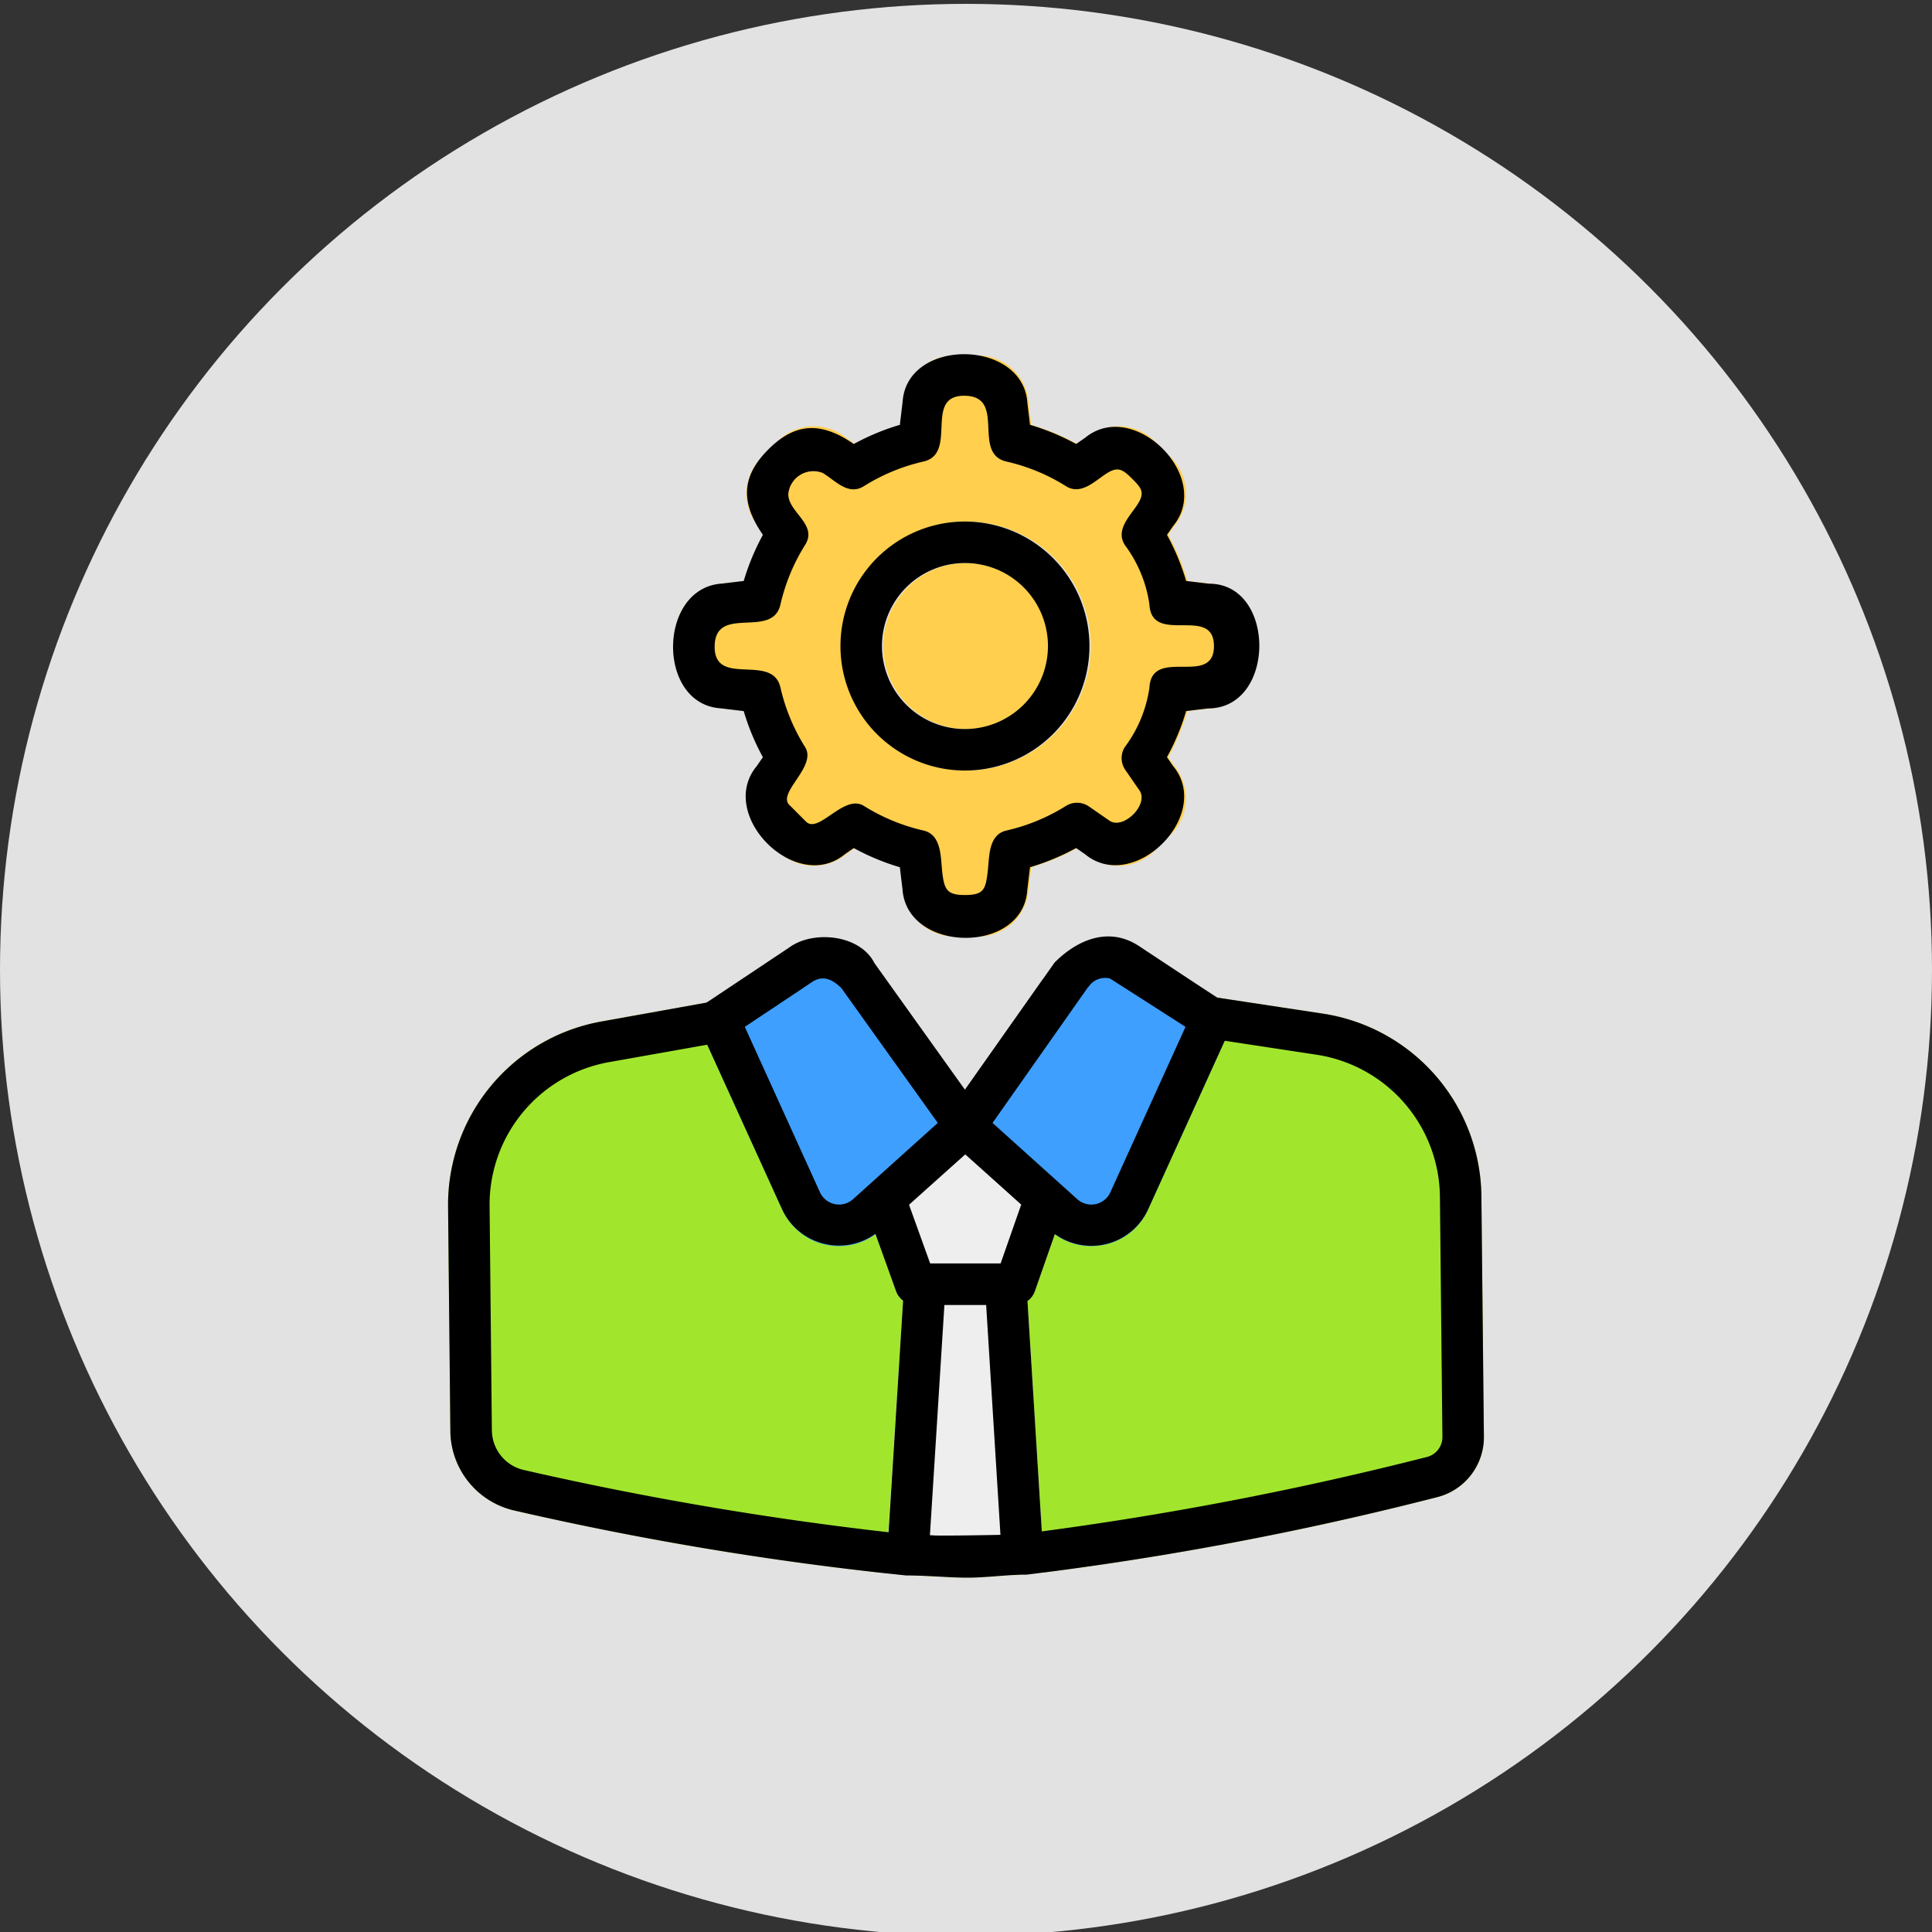 <?xml version="1.0" encoding="UTF-8"?> <svg xmlns="http://www.w3.org/2000/svg" viewBox="0 0 100 100" style="enable-background:new 0 0 100 100;"><rect x="0" y="0" width="100" height="100" fill="#333333" stroke="none"/> <defs> <style type="text/css"> .st0{fill:#E2E2E2;} .st1{display:none;} .st2{display:inline;fill:none;stroke:#231F20;stroke-width:2;stroke-miterlimit:10;} .st3{display:inline;} .st4{fill:none;stroke:#231F20;stroke-width:2;stroke-miterlimit:10;} .st5{fill:none;stroke:#000000;stroke-width:2;stroke-miterlimit:10;} .st6{display:inline;fill:none;stroke:#000000;stroke-width:2;stroke-miterlimit:10;} </style> </defs> <circle class="st0" cx="50" cy="50.2" r="50" style="pointer-events: none;"></circle> <g transform="matrix(0.135, 0, 0, 0.135, 18.435, 18.435)" style="visibility: hidden;"> <g> <g> <path style="" d="M299.069,467.003c0,0-5.08-0.24-13.96-1.76c-1.28-0.22-2.63-0.46-4.05-0.74 c-7-1.35-15.81-3.42-25.97-6.57c-13.74-4.26-29.95-10.51-47.53-19.65c-69.92-36.37-161.44-118.59-204.92-304.13 c-1.96-8.38,1.98-17.07,9.44-20.65c16.66-7.98,48.38-20.48,86.06-22.04c1.71-0.07,3.43-0.12,5.16-0.15 c11.56-0.17,23.64,0.73,35.96,3.13c57.45,11.18,121.22,226.2,147.48,324.39c1.06,3.95,2.06,7.72,2.99,11.27 C295.699,452.873,299.069,467.003,299.069,467.003z" fill="#79e9b3" data-original="#79e9b3"></path> <path style="" d="M218.699,407.003c-19.97-9.71-37.62-21.25-53.17-33.79c-68.48-55.17-96.47-129.76-104.06-153.77 c-1.3-4.1,0.51-8.6,4.23-10.41c27.99-13.61,23.61-45.77,20.04-60.06c-1.06-4.24,1.11-8.64,5.01-10.17 c4.5-1.77,8.73-3.05,12.58-3.96c8.22-1.94,14.76-2.23,18.75-2.14c2.64,0.06,5.07,1.46,6.55,3.76 C151.299,171.703,337.279,464.653,218.699,407.003z" fill="#b4ffc6" data-original="#b4ffc6"></path> <path style="" d="M299.069,467.003c0,0-5.08-0.24-13.96-1.76c-1.28-0.22-2.63-0.46-4.05-0.74 c-7-1.35-15.81-3.42-25.97-6.57c-5.31-2.75-11.14-6.1-17.33-10.15c-21.99-14.38-48.55-37.63-72.23-74.57 c15.55,12.54,33.2,24.08,53.17,33.79c118.58,57.65-67.4-235.3-90.07-270.54c-1.48-2.3-3.91-3.7-6.55-3.76 c-3.99-0.09-10.53,0.2-18.75,2.14c-0.39-13.93-0.41-28.43-0.03-43.53c11.56-0.17,23.64,0.73,35.96,3.13 c57.45,11.18,121.22,226.2,147.48,324.39c1.06,3.95,2.06,7.72,2.99,11.27C295.699,452.873,299.069,467.003,299.069,467.003z" fill="#14d2aa" data-original="#14d2aa"></path> <path style="" d="M218.699,407.003c-19.97-9.71-37.62-21.25-53.17-33.79c-32.19-50.16-59.11-125.58-62.2-238.37 c8.22-1.94,14.76-2.23,18.75-2.14c2.64,0.06,5.07,1.46,6.55,3.76C151.299,171.703,337.279,464.653,218.699,407.003z" fill="#79e9b3" data-original="#79e9b3"></path> <path style="" d="M299.449,464.393c-0.25,1.71-0.38,2.61-0.38,2.61s-1.8-0.4-5.05-1.43 c-3.02-0.96-7.3-2.46-12.54-4.71c-7.87-3.37-17.91-8.4-29.13-15.74c-57.97-37.92-147.57-137.37-133.2-386.84 c0.47-8.14,6.08-14.94,13.69-16.53c21.29-4.47,66.2-11.19,112.26-1.42c2.49,0.53,4.98,1.1,7.47,1.73 c9.72,2.45,19.44,5.67,28.95,9.85c2.085,0.963,3.671,1.823,5.9,3.52C349.419,103.043,304.119,431.773,299.449,464.393z" fill="#79e9b3" data-original="#79e9b3"></path> <path style="" d="M271.299,336.893c0,0-21.12,34.37-33.55,42.16c-2.85,1.79-5.25,2.17-6.83,0.43 c-5.28-5.83-10.22-11.75-14.84-17.74c-68.88-89.32-66.41-193.31-64.43-220.16c0.27-3.79,2.93-6.88,6.46-7.7 c34.91-8.02,36.32-35.23,34.5-49.43c-0.64-5.04,2.76-9.36,7.58-9.69c10.92-0.74,21.32-0.45,30.51,0.32 c3.01,0.25,5.89,0.55,8.62,0.88c9.15,1.12,16.6,2.6,21.47,3.71c3.7,0.84,6.36,4.23,6.43,8.21L271.299,336.893z" fill="#b4ffc6" data-original="#b4ffc6"></path> <path style="" d="M299.449,464.393c-0.25,1.71-0.38,2.61-0.38,2.61s-1.8-0.4-5.05-1.43 c-3.02-0.96-7.3-2.46-12.54-4.71c-8.7-11.7-27.69-39.84-43.73-81.81c12.43-7.79,33.55-42.16,33.55-42.16l-4.08-249.01 c-0.07-3.98-2.73-7.37-6.43-8.21c-4.87-1.11-12.32-2.59-21.47-3.71c3.94-11.12,8.34-22.42,13.25-33.9 c9.72,2.45,19.44,5.67,28.95,9.85c2.085,0.963,3.671,1.823,5.9,3.52C349.419,103.043,304.119,431.773,299.449,464.393z" fill="#14d2aa" data-original="#14d2aa"></path> <path style="" d="M271.299,336.893c0,0-21.12,34.37-33.55,42.16c-26.1-68.22-44.46-172.97,1.57-303.09 c9.15,1.12,16.6,2.6,21.47,3.71c3.7,0.84,6.36,4.23,6.43,8.21L271.299,336.893z" fill="#79e9b3" data-original="#79e9b3"></path> <path style="" d="M463.655,116.203c-20.34,35.239-73.358,145.04-44.756,291.821 c1.587,8.147-2.295,16.385-9.456,19.905c-21.901,10.768-69.175,32.256-110.372,39.074c0,0-154.689-180.563-20.257-454.272 c3.639-7.41,11.638-11.208,19.33-9.192c29.092,7.627,101.176,31.278,162.378,89.983 C466.585,99.339,467.914,108.824,463.655,116.203z" fill="#79e9b3" data-original="#79e9b3"></path> <path style="" d="M354.19,64.701c8.599,3.45,23.88,10.091,36.049,18.128c3.191,2.108,4.598,6.208,3.43,9.978 c-3.508,11.325-7.559,36.213,17.5,51.369c3.76,2.274,5.153,7.266,3.16,11.319c-12.065,24.521-46.615,105.466-32.87,204.487 c0.668,4.809-1.903,9.469-6.182,11.3c-7.847,3.358-18.576,12.747-15.92,38.983c0.349,3.446-1.268,6.769-4.145,8.458 c-3.911,2.296-10.077,5.14-18.005,6.296c-3.834,0.559-7.534-1.776-8.805-5.622c-2.925-8.853-11.063-24.875-32.616-31.669 c-2.697-0.85-4.778-3.114-5.504-5.976c-6.99-27.566-38.95-168.371,5.464-282.559c1.279-3.289,4.36-5.423,7.736-5.311 c9.003,0.297,27.502-2.289,40.846-25.569C346.366,64.761,350.506,63.223,354.19,64.701z" fill="#b4ffc6" data-original="#b4ffc6"></path> <path style="" d="M161.215,467.003c58.633,0,106.164-58.263,106.164-130.134s-47.531-130.134-106.164-130.134 h-41.912v260.268H161.215z" fill="#edd15a" data-original="#edd15a"></path> <ellipse style="" cx="119.303" cy="336.87" rx="106.164" ry="130.134" fill="#fae26b" data-original="#fae26b"></ellipse> <ellipse style="" cx="119.303" cy="336.87" rx="83.806" ry="102.728" fill="#edd15a" data-original="#edd15a"></ellipse> </g> <path style="" d="M144.614,271.869c-5.138-0.646-12.262-0.158-21.163,1.4l-27.414,4.797 c-9.085,1.59-12.18,6.618-12.18,15.915v37.033l-11.523,0.38c-12.297,9.79,0,16.418,0,16.418l11.523,0.166v13.981l-14.368-0.768 c-3.429-0.183-6.158,3.143-6.158,7.426s2.73,8.027,6.158,8.367l14.368,1.429v13.486c0,4.443,0.857,7.95,2.588,10.538 c1.745,2.613,4.07,4.183,6.998,4.695c2.839,0.497,5.226-0.296,7.138-2.397c1.932-2.123,2.905-5.564,2.905-10.304v-14.066 l44.597,4.434c5.295,0.526,9.685-3.481,9.685-8.963c0-5.482-4.391-10.161-9.685-10.444l-44.597-2.384v-14.747l19.965,0.287 c28.609,0.412,47.498-13.09,47.498-42.159C170.948,285.529,159.769,273.65,144.614,271.869z M117.963,329.887l-14.478,0.478 v-35.789l14.478-1.85c10.231-1.308,17.291-0.333,20.818,3.018c3.192,3.216,4.807,7.7,4.807,13.414 C143.588,324.269,133.05,329.389,117.963,329.887z" fill="#52528c" data-original="#52528c"></path> </g> <g> <path d="M461.904,91.08C400.134,31.834,327.156,8.075,298.647,0.609c-8.651-2.267-17.553,1.938-21.633,10.243 c-5.078,10.34-9.796,20.681-14.177,31.019c-53.045-16.309-108.755-7.619-130.406-3.075c-17.903,3.741-15.898,22.045-16.555,49.78 c-45.567-2.48-85.031,12.728-104.661,22.125c-8.273,3.97-12.698,13.604-10.522,22.909c9.717,41.475,22.418,80.024,37.747,114.609 c-61.591,84.7-12.26,219.785,80.86,219.785c43.371,0,69.247,4.265,101.612-22.001c20.945,9.528,65.047,24.095,78.54,21.964 c31.945-6.725,61.681-15.068,110.87-39.238c7.979-3.922,12.313-13.005,10.541-22.088c-28.042-143.919,21.799-251.055,44.53-290.438 C470.074,108.072,468.607,97.506,461.904,91.08z M121.146,57.399c0.419-7.247,5.396-13.287,12.104-14.688 c21.294-4.468,75.983-13.008,128.018,2.865c-4.016,9.657-7.719,19.31-11.125,28.954c-12.18-2.073-30.263-4.105-50.092-2.762 c-5.91,0.404-10.221,5.689-9.427,11.939c1.844,14.386,0.014,39.651-32.97,47.228c-4.454,1.035-7.67,4.855-8.001,9.501 c-0.826,11.166-1.641,34.021,1.94,63.298h-25.894C119.638,159.518,118.1,110.302,121.146,57.399z M194.593,83.202 c-0.506-3.979,2.138-7.196,5.73-7.443c19.076-1.291,36.54,0.605,48.486,2.6c-16.611,48.181-26.175,97.878-26.853,148.234 c-21.946-18.263-42.524-22.858-66.332-22.858c-3.606-29.169-2.8-51.923-1.981-63.008c0.206-2.89,2.183-5.259,4.913-5.894 C195.954,126.242,196.217,95.862,194.593,83.202z M121.666,203.734c-20.57,0-38.863,5.127-56.974,18.122 c-1.124-3.339-3.743-9.288,1.882-12.023c29.521-14.355,24.594-48.381,21.105-62.345c-0.822-3.287,0.813-6.65,3.804-7.824 c10.003-3.94,18.582-5.342,24.525-5.781C116.765,158.294,118.656,181.628,121.666,203.734z M4.587,132.699 c-1.752-7.492,1.764-15.228,8.356-18.392c19.302-9.238,58.128-24.208,102.853-21.729c-0.243,12.683-0.207,25.123,0.107,37.302 c-6.252,0.446-15.326,1.902-25.884,6.061c-4.854,1.905-7.528,7.286-6.221,12.517c3.252,13.017,7.913,44.703-18.975,57.777 c-8.496,4.134-5.378,12.653-3.501,18.135c-7.358,5.73-14.113,12.515-20.122,20.181C26.374,210.72,14.056,173.116,4.587,132.699z M161.219,464.003h-41.916c-57.437,0-104.164-57.48-104.164-128.134c0-66.049,43.094-128.136,104.183-128.136h41.897 c57.435,0,104.16,57.483,104.16,128.14C265.38,406.525,218.654,464.003,161.219,464.003z M224.299,443.14 c14.888-13.102,3.062-12.351,30.062,4.643c0.931,0.588,2.169,0.308,2.758-0.627c1.871-2.97-2.263-2.379-20.347-16.831 c7.887-9.417,14.603-20.289,19.854-32.26c15.306,34.391,31.458,57.052,37.958,65.514 C284.309,462.391,257.666,458.056,224.299,443.14z M461.926,114.204c-44.34,76.827-66.264,184.026-44.99,293.202 c1.427,7.314-2.019,14.606-8.379,17.732c-23.519,11.557-68.722,31.846-108.682,38.701c-3.92-4.83-23.303-29.744-41.121-70.882 c22.234-56.463,8.852-124.778-32.836-162.914c0.385-71.167,18.779-144.314,54.686-217.428c3.23-6.577,10.232-9.926,17.028-8.138 c28.207,7.387,100.41,30.893,161.503,89.488C464.528,99.137,465.702,107.649,461.926,114.204z" fill="#000000" data-original="#000000"></path> <path d="M412.205,141.465c-23.32-14.104-20.426-36.796-16.625-49.066c1.429-4.614-0.314-9.646-4.238-12.238 c-14.158-9.351-35.972-18.316-36.407-18.316c-4.604-1.847-9.795,0.035-12.341,4.474c-20.929,36.513-42.813,15.989-48.711,31.15 c-44.65,114.798-12.447,256.528-5.538,283.774c0.903,3.563,3.46,6.327,6.841,7.393c35.139,11.076,25.963,39.746,42.312,37.362 c10.702-1.561,24.941-6.15,23.851-16.935c-4.571-45.158,24.971-29.59,22.094-50.357c-13.754-99.078,21.539-180.679,32.684-203.328 C418.579,150.388,416.857,144.277,412.205,141.465z M412.535,153.612c-11.271,22.907-46.966,105.438-33.057,205.644 c2.09,15.059-26.656,5.302-22.111,50.21c0.271,2.68-0.972,5.243-3.167,6.532c-7.492,4.4-21.157,10.063-23.897,1.772 c-3.065-9.279-11.548-25.899-33.914-32.949c-2.019-0.637-3.615-2.384-4.167-4.561c-36.064-142.221-6.976-285.382,11.012-285.382 c38.659,0,38.682-33.953,50.212-29.321c8.114,3.256,23.542,9.916,35.691,17.941c2.45,1.618,3.528,4.791,2.623,7.717 c-3.339,10.777-8.231,37.582,18.375,53.673C413.027,146.636,414.082,150.468,412.535,153.612z" fill="#000000" data-original="#000000"></path> <path d="M197.426,244.466c-1.633-2.08-4.783,0.385-3.148,2.469c38.403,48.97,38.951,126.176,1.463,175.967 c-0.998,1.327-0.033,3.203,1.596,3.203C207.353,426.105,259.642,323.806,197.426,244.466z" fill="#000000" data-original="#000000"></path> <path d="M119.303,231.141c-47.313,0-85.807,46.981-85.807,104.729s38.493,104.729,85.807,104.729s85.807-46.981,85.807-104.729 S166.617,231.141,119.303,231.141z M119.303,436.598c-45.108,0-81.807-45.187-81.807-100.729s36.698-100.729,81.807-100.729 s81.807,45.187,81.807,100.729S164.412,436.598,119.303,436.598z" fill="#000000" data-original="#000000"></path> <path d="M93.098,409.101c-3.462-0.605-6.26-2.475-8.317-5.554c-1.94-2.903-2.924-6.822-2.924-11.649v-11.676l-12.566-1.249 c-4.463-0.443-7.96-4.993-7.96-10.357c0-5.952,4.119-9.679,8.265-9.424l12.262,0.656v-9.899l-9.553-0.138 c-0.321-0.005-0.637-0.087-0.92-0.239c-0.244-0.132-5.989-3.289-6.482-8.818c-0.332-3.717,1.749-7.393,6.186-10.925 c0.337-0.268,0.75-0.42,1.181-0.435l9.589-0.316V293.98c0-10.694,4.267-16.211,13.835-17.885 c20.855-3.267,37.25-7.705,49.163-6.212c17.329,2.04,28.093,16.027,28.093,36.505c0,29.789-19.269,44.537-49.526,44.158 l-17.937-0.258v10.822l42.704,2.283c6.385,0.34,11.579,5.921,11.579,12.44c0,6.675-5.416,11.603-11.884,10.953l-42.399-4.216 v11.857C105.485,405.991,99.408,410.206,93.098,409.101z M65.331,368.616c0,3.222,1.995,6.143,4.356,6.377l14.368,1.429 c1.022,0.102,1.802,0.962,1.802,1.99v13.486c0,6.087,1.98,12.222,7.93,13.264c5.716,1.001,7.698-4.683,7.698-10.732v-14.066 c0-1.184,1.027-2.111,2.198-1.99l44.598,4.435c4.07,0.414,7.487-2.631,7.487-6.973c0-4.429-3.495-8.217-7.792-8.446l-44.598-2.385 c-1.062-0.057-1.894-0.934-1.894-1.997v-14.747c0-1.126,0.921-2.01,2.028-2l19.966,0.287c27.497,0.391,45.469-12.217,45.469-40.158 c0-18.563-9.185-30.726-24.567-32.533c-0.005-0.001-0.011-0.001-0.016-0.002c-11.043-1.39-26.988,2.87-47.983,6.182 c-7.672,1.343-10.524,5.122-10.524,13.945v37.033c0,1.079-0.855,1.963-1.935,1.999l-10.848,0.357 c-2.967,2.485-4.376,4.843-4.19,7.014c0.237,2.756,2.989,4.773,4.019,5.436l10.982,0.158c1.094,0.016,1.972,0.906,1.972,2v13.98 c0,1.161-0.981,2.061-2.106,1.997l-14.368-0.769C66.881,363.052,65.331,365.91,65.331,368.616z M103.485,332.365 c-1.104,0-2-0.895-2-2v-35.788c0-1.007,0.748-1.856,1.746-1.983l14.479-1.851c11.103-1.417,18.441-0.257,22.449,3.551 c3.616,3.643,5.429,8.63,5.429,14.865c0,14.681-9.015,22.115-27.558,22.728l0,0C118.03,331.886,104.792,332.365,103.485,332.365z M105.485,296.337v31.96l12.412-0.409c16.163-0.533,23.69-6.485,23.69-18.729c0-5.142-1.422-9.182-4.226-12.006 c-2.953-2.805-9.588-3.661-19.145-2.443L105.485,296.337z" fill="#000000" data-original="#000000"></path> </g> </g> <g transform="matrix(0.125, 0, 0, 0.125, 17.798, 21.425)" style="visibility: hidden;"> <g clip-rule="evenodd" fill-rule="evenodd"> <g> <path d="m239.232 377.985-107.832-52.144-59.57 103.18c-1.005 1.741-.903 3.785.27 5.418s3.078 2.381 5.049 1.983l62.886-12.693c2.484-.501 4.92.905 5.728 3.307l20.451 60.808c.641 1.905 2.241 3.181 4.242 3.381 2 .2 3.822-.734 4.827-2.475zm35.65 3.663 107.832-52.144 59.571 103.179c1.005 1.741.903 3.785-.27 5.418-1.173 1.632-3.078 2.381-5.049 1.983l-62.886-12.693c-2.484-.501-4.92.905-5.728 3.307l-20.452 60.807c-.641 1.905-2.241 3.181-4.242 3.381-2 .2-3.822-.734-4.827-2.475z" fill="#656565" data-original="#656565"></path> <circle cx="256" cy="202.647" fill="#ffd54f" r="192.643" data-original="#ffd54f" class=""></circle> <circle cx="256" cy="202.647" fill="#f2f2f2" r="154.671" data-original="#f2f2f2" class=""></circle> <path d="m357.066 220.569c-21.302 0-31.99 25.807-16.929 40.869 2.775 2.774 2.775 7.275 0 10.049l-15.297 15.298c-2.775 2.774-7.275 2.774-10.049 0-15.062-15.062-40.868-4.374-40.868 16.928 0 3.925-3.182 7.105-7.106 7.105h-21.633c-3.924 0-7.105-3.18-7.105-7.105 0-21.328-25.788-32.009-40.869-16.928-2.774 2.774-7.275 2.774-10.049 0l-15.297-15.298c-2.775-2.774-2.775-7.275 0-10.049 15.062-15.062 4.373-40.869-16.928-40.869-3.925 0-7.105-3.182-7.105-7.106v-21.633c0-3.924 3.18-7.106 7.105-7.106 21.301 0 31.99-25.806 16.928-40.868-2.775-2.774-2.775-7.275 0-10.049l15.297-15.298c2.774-2.775 7.275-2.775 10.049 0 15.062 15.062 40.869 4.374 40.869-16.928 0-3.926 3.182-7.105 7.105-7.105h21.633c3.924 0 7.106 3.18 7.106 7.105 0 21.302 25.807 31.99 40.868 16.928 2.774-2.775 7.274-2.775 10.049 0l15.297 15.298c2.775 2.774 2.775 7.275 0 10.049-15.062 15.062-4.374 40.868 16.929 40.868 3.925 0 7.105 3.182 7.105 7.106v21.633c0 3.924-3.18 7.106-7.105 7.106zm-101.066-63.235c-25.026 0-45.313 20.287-45.313 45.313 0 25.025 20.287 45.313 45.313 45.313 25.025 0 45.313-20.288 45.313-45.313s-20.288-45.313-45.313-45.313z" fill="#ffd54f" data-original="#ffd54f" class=""></path> </g> <path d="m256.005 347.321c-79.776 0-144.674-64.903-144.674-144.674 0-79.766 64.898-144.669 144.674-144.669 79.766 0 144.669 64.903 144.669 144.669 0 79.771-64.903 144.674-144.669 144.674zm0-309.339c-90.804 0-164.674 73.87-164.674 164.665 0 90.804 73.87 164.674 164.674 164.674 90.795 0 164.67-73.87 164.67-164.674-.001-90.795-73.875-164.665-164.67-164.665zm0 199.978c19.468 0 35.308-15.84 35.308-35.312 0-19.467-15.84-35.317-35.308-35.317-19.472 0-35.312 15.85-35.312 35.317-.001 19.471 15.839 35.312 35.312 35.312zm0-90.63c-30.501 0-55.313 24.821-55.313 55.317 0 30.505 24.812 55.313 55.313 55.313 30.496 0 55.308-24.807 55.308-55.313 0-30.496-24.812-55.317-55.308-55.317zm98.168 63.36v-16.08c-12.722-1.028-23.463-8.821-28.44-20.84-4.981-12.029-2.901-25.128 5.368-34.859l-11.368-11.359c-9.722 8.269-22.821 10.349-34.85 5.368-12.029-4.977-19.817-15.717-20.845-28.439h-16.076c-1.028 12.722-8.816 23.463-20.84 28.439-12.029 4.981-25.128 2.901-34.855-5.368l-11.368 11.359c8.274 9.731 10.359 22.831 5.378 34.859-4.981 12.019-15.722 19.812-28.444 20.84v16.08c12.722 1.019 23.463 8.812 28.444 20.84 4.981 12.019 2.896 25.128-5.378 34.85l11.368 11.373c9.736-8.283 22.84-10.373 34.859-5.392 12.024 4.977 19.812 15.717 20.835 28.458h16.076c1.028-12.731 8.821-23.472 20.845-28.449 12.029-4.981 25.128-2.892 34.85 5.382l11.368-11.373c-8.269-9.722-10.359-22.831-5.368-34.85 4.978-12.028 15.719-19.82 28.441-20.839zm2.9-35.959c-8.632 0-12.033-6.599-12.873-8.623-.83-2.019-3.09-9.081 3.01-15.18 3.231-3.227 5.014-7.528 5.014-12.099s-1.783-8.859-5.014-12.09l-15.297-15.298c-3.231-3.231-7.529-5.014-12.099-5.014-4.562 0-8.864 1.783-12.09 5.014-6.099 6.099-13.161 3.84-15.189 2.995-2.024-.826-8.609-4.227-8.609-12.859 0-9.429-7.675-17.099-17.104-17.099h-21.633c-9.434 0-17.109 7.67-17.109 17.099 0 8.632-6.59 12.033-8.614 12.859-2.019.844-9.085 3.104-15.184-2.995-3.231-3.231-7.524-5.014-12.095-5.014s-8.868 1.783-12.095 5.014l-15.298 15.298c-3.231 3.231-5.009 7.519-5.009 12.09s1.778 8.873 5.009 12.099c6.099 6.099 3.84 13.161 3.005 15.18-.84 2.024-4.241 8.623-12.863 8.623-9.43 0-17.104 7.67-17.104 17.099v21.628c0 9.439 7.675 17.114 17.104 17.114 8.623 0 12.024 6.59 12.863 8.609.835 2.019 3.095 9.09-3.005 15.189-3.231 3.231-5.009 7.519-5.009 12.09s1.778 8.868 5.009 12.099l15.298 15.302c3.231 3.226 7.524 5.01 12.095 5.01s8.863-1.783 12.095-5.01c6.113-6.109 13.175-3.863 15.194-3.019 2.019.825 8.604 4.226 8.604 12.868 0 9.43 7.675 17.109 17.109 17.109h21.633c9.429 0 17.104-7.68 17.104-17.109 0-8.623 6.585-12.019 8.609-12.859 2.019-.844 9.09-3.094 15.189 3.01 6.67 6.665 17.519 6.665 24.189 0l15.297-15.302c3.231-3.231 5.014-7.529 5.014-12.099 0-4.571-1.783-8.859-5.014-12.09-6.099-6.099-3.84-13.17-3.01-15.189.84-2.019 4.241-8.609 12.873-8.609 9.43 0 17.1-7.675 17.1-17.114v-21.628c0-9.429-7.67-17.099-17.1-17.099zm14.661 241.988c-4.943-1-9.854 1.83-11.453 6.613l-18.331 54.487-44.35-76.827c33.623-7.043 64.2-22.453 89.469-43.93l41.01 71.03zm-298.376-214.072c0 100.71 81.936 182.642 182.646 182.642 100.706 0 182.637-81.931 182.637-182.642.001-100.706-81.931-182.647-182.636-182.647-100.711 0-182.647 81.941-182.647 182.647zm98.805 271.512-18.326-54.487c-1.604-4.783-6.519-7.614-11.458-6.623l-56.351 11.382 38.897-67.37c25.27 21.477 55.855 36.888 89.479 43.93zm229.879-131.178c35.029-36.44 56.6-85.913 56.6-140.334 0-111.734-90.898-202.647-202.637-202.647s-202.647 90.913-202.647 202.647c0 54.421 21.571 103.894 56.601 140.334l-52.327 90.63c-1.962 3.41-1.75 7.646.543 10.84 2.292 3.189 6.245 4.741 10.099 3.967l69.422-14.019 22.571 67.129c1.255 3.731 4.576 6.373 8.486 6.764.335.038.665.047.995.047 3.547 0 6.863-1.877 8.661-5l57.2-99.069c6.708.67 13.51 1.019 20.397 1.019 6.882 0 13.684-.349 20.392-1.019l59.317 102.73c1.797 3.123 5.109 5 8.661 5 .325 0 .656-.01.986-.052 3.91-.387 7.231-3.028 8.491-6.76l22.571-67.12 69.417 14.01c3.863.774 7.811-.778 10.099-3.967 2.302-3.189 2.514-7.429.542-10.831z" fill="#000000" data-original="#000000" class=""></path> </g> </g> <g transform="matrix(0.096, 0, 0, 0.096, 17.377, 17.377)" style="visibility: hidden;"> <defs id="defs3217"> <clipPath clipPathUnits="userSpaceOnUse" id="clipPath3227"> <path d="M 0,512 H 512 V 0 H 0 Z" id="path3225" fill="#000000" data-original="#000000"></path> </clipPath> </defs> <g id="g3219" transform="matrix(1.333,0,0,-1.333,0,682.667)"> <g id="g3221"> <g id="g3223" clip-path="url(#clipPath3227)"> <g id="g3229" transform="translate(426.845,484.5)"> <path d="m 0,0 v -457 c 0,-11.05 -8.96,-20 -20,-20 h -336.46 c -11.04,0 -20,8.95 -20,20 V 0 c 0,11.05 8.96,20 20,20 H -20 C -8.96,20 0,11.05 0,0" style="fill-opacity:1;fill-rule:nonzero;stroke:none" id="path3231" fill="#fea714" data-original="#fea714"></path> </g> <g id="g3233" transform="translate(426.845,484.5)"> <path d="m 0,0 v -457 c 0,-11.05 -8.96,-20 -20,-20 h -19.69 c 11.04,0 20,8.95 20,20 V 0 c 0,11.05 -8.96,20 -20,20 H -20 C -8.96,20 0,11.05 0,0" style="fill-opacity:1;fill-rule:nonzero;stroke:none" id="path3235" fill="#fd9a01" data-original="#fd9a01"></path> </g> <g id="g3237" transform="translate(426.845,390.59)"> <path d="m 0,0 v -113.06 c -8.58,-4.35 -18.28,-6.8 -28.56,-6.8 -34.97,0 -63.33,28.36 -63.33,63.33 0,34.98 28.36,63.33 63.33,63.33 C -18.28,6.8 -8.58,4.35 0,0" style="fill-opacity:1;fill-rule:nonzero;stroke:none" id="path3239" fill="#fd9a01" data-original="#fd9a01"></path> </g> <g id="g3241" transform="translate(394.365,464.89)"> <path d="m 0,0 v -417.09 c 0,-5.18 -4.2,-9.38 -9.39,-9.38 h -292.72 c -5.19,0 -9.39,4.2 -9.39,9.38 V 0 c 0,5.18 4.2,9.39 9.39,9.39 H -9.39 C -4.2,9.39 0,5.18 0,0" style="fill-opacity:1;fill-rule:nonzero;stroke:none" id="path3243" fill="#f8f3f1" data-original="#f8f3f1"></path> </g> <g id="g3245" transform="translate(305.435,423.23)"> <path d="m 0,0 c 0,-4.54 -3.69,-8.23 -8.23,-8.23 h -117.18 c -4.54,0 -8.23,3.69 -8.23,8.23 V 13.4 H 0 Z M -164.32,51.05 V 23.4 c 0,-5.52 4.48,-10 10,-10 h 5.68 V 0 c 0,-12.81 10.42,-23.23 23.23,-23.23 H -8.23 C 4.58,-23.23 15,-12.81 15,0 v 13.4 h 5.68 c 5.52,0 10,4.48 10,10 v 27.65 z" style="fill-opacity:1;fill-rule:nonzero;stroke:none" id="path3247" fill="#eee2dd" data-original="#eee2dd"></path> </g> <g id="g3249" transform="translate(394.366,464.892)"> <path d="m 0,0 v -417.087 c 0,-5.182 -4.206,-9.388 -9.388,-9.388 H -31.12 c 5.182,0 9.388,4.206 9.388,9.388 V 0 c 0,5.182 -4.206,9.388 -9.388,9.388 H -9.388 C -4.206,9.388 0,5.182 0,0" style="fill-opacity:1;fill-rule:nonzero;stroke:none" id="path3251" fill="#eee2dd" data-original="#eee2dd"></path> </g> <g id="g3253" transform="translate(394.366,154.5)"> <path d="m 0,0 v 310.387 c 0,5.185 -4.203,9.388 -9.388,9.388 h -292.726 c -5.185,0 -9.388,-4.203 -9.388,-9.388 v -417.082 c 0,-5.185 4.203,-9.388 9.388,-9.388 H -9.388 c 5.185,0 9.388,4.203 9.388,9.388 L 0,-34" style="stroke-width:15;stroke-linecap:round;stroke-linejoin:round;stroke-miterlimit:10;stroke-dasharray:none;stroke-opacity:1" id="path3255" fill="none" stroke="#000000" stroke-width="15" stroke-linecap="round" stroke-linejoin="round" stroke-miterlimit="10" stroke-dasharray="none" stroke-opacity="" data-original="#000000"></path> </g> <g id="g3257" transform="translate(117.514,371.672)"> <path d="M 0,0 H 242.203" style="stroke-width:15;stroke-linecap:round;stroke-linejoin:round;stroke-miterlimit:10;stroke-dasharray:none;stroke-opacity:1" id="path3259" fill="none" stroke="#000000" stroke-width="15" stroke-linecap="round" stroke-linejoin="round" stroke-miterlimit="10" stroke-dasharray="none" stroke-opacity="" data-original="#000000"></path> </g> <g id="g3261" transform="translate(123.824,81.752)"> <path d="m 0,0 c 22.76,1.186 44.143,17.254 51.12,39.07 0.87,2.721 0.12,5.777 -2.018,7.67 C 45.385,50.031 40.864,47.304 37.81,44.372 30.006,36.881 24.704,26.81 23.061,16.103 22.456,12.158 23.217,8.056 25.6,4.854 31.357,-2.885 41.344,0.119 48.311,4.729 c 8.648,5.723 9.41,1.621 9.661,0.666 1.365,-5.195 7.782,-4.019 11.927,-1.858 4.599,2.397 8.97,5.227 13.041,8.438 2.528,1.993 6.154,0.069 6.056,-3.148 0,-0.028 -10e-4,-0.056 -0.002,-0.084 -0.072,-2.797 1.092,-6.15 3.84,-6.678 1.38,-0.265 2.776,0.281 4.056,0.862 5.089,2.314 9.836,5.376 14.045,9.054 1.329,1.161 3.294,1.28 4.698,0.211 C 130.225,1.095 151.291,2.9 169.814,5.434" style="stroke-width:15;stroke-linecap:round;stroke-linejoin:round;stroke-miterlimit:10;stroke-dasharray:none;stroke-opacity:1" id="path3263" fill="none" stroke="#000000" stroke-width="15" stroke-linecap="round" stroke-linejoin="round" stroke-miterlimit="10" stroke-dasharray="none" stroke-opacity="" data-original="#000000"></path> </g> <g id="g3265" transform="translate(50.388,101.5)"> <path d="m 0,0 v -74 c 0,-11.046 8.954,-20 20,-20 h 336.455 c 11.045,0 20,8.954 20,20 v 457 c 0,11.046 -8.955,20 -20,20 H 20 C 8.954,403 0,394.046 0,383 V 34" style="stroke-width:15;stroke-linecap:round;stroke-linejoin:round;stroke-miterlimit:10;stroke-dasharray:none;stroke-opacity:1" id="path3267" fill="none" stroke="#000000" stroke-width="15" stroke-linecap="round" stroke-linejoin="round" stroke-miterlimit="10" stroke-dasharray="none" stroke-opacity="" data-original="#000000"></path> </g> <g id="g3269" transform="translate(326.115,451.633)"> <path d="m 0,0 h -175 c -5.523,0 -10,4.478 -10,10 V 52.867 H 10 V 10 C 10,4.478 5.522,0 0,0" style="fill-opacity:1;fill-rule:nonzero;stroke:none" id="path3271" fill="#58be92" data-original="#58be92"></path> </g> <g id="g3273" transform="translate(336.115,504.5)"> <path d="m 0,0 v -42.87 c 0,-5.52 -4.48,-10 -10,-10 h -19.69 c 5.52,0 10,4.48 10,10 V 0 Z" style="fill-opacity:1;fill-rule:nonzero;stroke:none" id="path3275" fill="#22b280" data-original="#22b280"></path> </g> <g id="g3277" transform="translate(221.5,451.633)"> <path d="m 0,0 h 104.615 c 5.523,0 10,4.478 10,10 v 42.867 h -195 V 10 c 0,-5.522 4.477,-10 10,-10 H -34" style="stroke-width:15;stroke-linecap:round;stroke-linejoin:round;stroke-miterlimit:10;stroke-dasharray:none;stroke-opacity:1" id="path3279" fill="none" stroke="#000000" stroke-width="15" stroke-linecap="round" stroke-linejoin="round" stroke-miterlimit="10" stroke-dasharray="none" stroke-opacity="" data-original="#000000"></path> </g> <g id="g3281" transform="translate(312.937,451.633)"> <path d="m 0,0 v -19.402 c 0,-8.688 -7.042,-15.731 -15.73,-15.731 h -117.184 c -8.688,0 -15.73,7.043 -15.73,15.731 V 0" style="stroke-width:15;stroke-linecap:round;stroke-linejoin:round;stroke-miterlimit:10;stroke-dasharray:none;stroke-opacity:1" id="path3283" fill="none" stroke="#000000" stroke-width="15" stroke-linecap="round" stroke-linejoin="round" stroke-miterlimit="10" stroke-dasharray="none" stroke-opacity="" data-original="#000000"></path> </g> <g id="g3285" transform="translate(175.802,478.066)"> <path d="M 0,0 H 0.964" style="stroke-width:15;stroke-linecap:round;stroke-linejoin:round;stroke-miterlimit:10;stroke-dasharray:none;stroke-opacity:1" id="path3287" fill="none" stroke="#000000" stroke-width="15" stroke-linecap="round" stroke-linejoin="round" stroke-miterlimit="10" stroke-dasharray="none" stroke-opacity="" data-original="#000000"></path> </g> <g id="g3289" transform="translate(300.464,478.066)"> <path d="M 0,0 H 0.964" style="stroke-width:15;stroke-linecap:round;stroke-linejoin:round;stroke-miterlimit:10;stroke-dasharray:none;stroke-opacity:1" id="path3291" fill="none" stroke="#000000" stroke-width="15" stroke-linecap="round" stroke-linejoin="round" stroke-miterlimit="10" stroke-dasharray="none" stroke-opacity="" data-original="#000000"></path> </g> <g id="g3293" transform="translate(461.615,351.672)"> <path d="m 0,0 c 0,-34.975 -28.353,-63.328 -63.328,-63.328 -34.975,0 -63.328,28.353 -63.328,63.328 0,34.975 28.353,63.328 63.328,63.328 C -28.353,63.328 0,34.975 0,0" style="fill-opacity:1;fill-rule:nonzero;stroke:none" id="path3295" fill="#bbec6b" data-original="#bbec6b"></path> </g> <g id="g3297" transform="translate(461.615,351.67)"> <path d="m 0,0 c 0,-34.97 -28.35,-63.33 -63.33,-63.33 -3.31,0 -6.56,0.25 -9.74,0.74 30.35,4.69 53.59,30.93 53.59,62.59 0,31.67 -23.24,57.9 -53.59,62.58 3.18,0.5 6.43,0.75 9.74,0.75 C -28.35,63.33 0,34.98 0,0" style="fill-opacity:1;fill-rule:nonzero;stroke:none" id="path3299" fill="#a1e62d" data-original="#a1e62d"></path> </g> <g id="g3301" transform="translate(461.615,351.672)"> <path d="m 0,0 c 0,-34.975 -28.353,-63.328 -63.328,-63.328 -34.975,0 -63.328,28.353 -63.328,63.328 0,34.975 28.353,63.328 63.328,63.328 C -28.353,63.328 0,34.975 0,0 Z" style="stroke-width:15;stroke-linecap:round;stroke-linejoin:round;stroke-miterlimit:10;stroke-dasharray:none;stroke-opacity:1" id="path3303" fill="none" stroke="#000000" stroke-width="15" stroke-linecap="round" stroke-linejoin="round" stroke-miterlimit="10" stroke-dasharray="none" stroke-opacity="" data-original="#000000"></path> </g> <g id="g3305" transform="translate(372.806,343.338)"> <path d="m 0,0 11.667,-11.667 40,40" style="stroke-width:15;stroke-linecap:round;stroke-linejoin:round;stroke-miterlimit:10;stroke-dasharray:none;stroke-opacity:1" id="path3307" fill="none" stroke="#000000" stroke-width="15" stroke-linecap="round" stroke-linejoin="round" stroke-miterlimit="10" stroke-dasharray="none" stroke-opacity="" data-original="#000000"></path> </g> <g id="g3309" transform="translate(155.99,289.894)"> <path d="m 0,0 h -29 c -2.761,0 -5,2.239 -5,5 v 29 c 0,2.761 2.239,5 5,5 H 0 c 2.762,0 5,-2.239 5,-5 V 5 C 5,2.239 2.762,0 0,0" style="fill-opacity:1;fill-rule:nonzero;stroke:none" id="path3311" fill="#bbec6b" data-original="#bbec6b"></path> </g> <g id="g3313" transform="translate(155.99,289.894)"> <path d="m 0,0 h -29 c -2.761,0 -5,2.239 -5,5 v 29 c 0,2.761 2.239,5 5,5 H 0 c 2.762,0 5,-2.239 5,-5 V 5 C 5,2.239 2.762,0 0,0 Z" style="stroke-width:15;stroke-linecap:round;stroke-linejoin:round;stroke-miterlimit:10;stroke-dasharray:none;stroke-opacity:1" id="path3315" fill="none" stroke="#000000" stroke-width="15" stroke-linecap="round" stroke-linejoin="round" stroke-miterlimit="10" stroke-dasharray="none" stroke-opacity="" data-original="#000000"></path> </g> <g id="g3317" transform="translate(196.889,271.316)"> <path d="M 0,0 H 1.014" style="stroke-width:15;stroke-linecap:round;stroke-linejoin:round;stroke-miterlimit:10;stroke-dasharray:none;stroke-opacity:1" id="path3319" fill="none" stroke="#000000" stroke-width="15" stroke-linecap="round" stroke-linejoin="round" stroke-miterlimit="10" stroke-dasharray="none" stroke-opacity="" data-original="#000000"></path> </g> <g id="g3321" transform="translate(220.629,271.316)"> <path d="M 0,0 H 1.015" style="stroke-width:15;stroke-linecap:round;stroke-linejoin:round;stroke-miterlimit:10;stroke-dasharray:none;stroke-opacity:1" id="path3323" fill="none" stroke="#000000" stroke-width="15" stroke-linecap="round" stroke-linejoin="round" stroke-miterlimit="10" stroke-dasharray="none" stroke-opacity="" data-original="#000000"></path> </g> <g id="g3325" transform="translate(244.369,271.316)"> <path d="M 0,0 H 1.014" style="stroke-width:15;stroke-linecap:round;stroke-linejoin:round;stroke-miterlimit:10;stroke-dasharray:none;stroke-opacity:1" id="path3327" fill="none" stroke="#000000" stroke-width="15" stroke-linecap="round" stroke-linejoin="round" stroke-miterlimit="10" stroke-dasharray="none" stroke-opacity="" data-original="#000000"></path> </g> <g id="g3329" transform="translate(268.109,271.316)"> <path d="M 0,0 H 1.015" style="stroke-width:15;stroke-linecap:round;stroke-linejoin:round;stroke-miterlimit:10;stroke-dasharray:none;stroke-opacity:1" id="path3331" fill="none" stroke="#000000" stroke-width="15" stroke-linecap="round" stroke-linejoin="round" stroke-miterlimit="10" stroke-dasharray="none" stroke-opacity="" data-original="#000000"></path> </g> <g id="g3333" transform="translate(194.171,300.731)"> <path d="M 0,0 H 163.336" style="stroke-width:15;stroke-linecap:round;stroke-linejoin:round;stroke-miterlimit:10;stroke-dasharray:none;stroke-opacity:1" id="path3335" fill="none" stroke="#000000" stroke-width="15" stroke-linecap="round" stroke-linejoin="round" stroke-miterlimit="10" stroke-dasharray="none" stroke-opacity="" data-original="#000000"></path> </g> <g id="g3337" transform="translate(194.171,328.894)"> <path d="M 0,0 H 44.024" style="stroke-width:15;stroke-linecap:round;stroke-linejoin:round;stroke-miterlimit:10;stroke-dasharray:none;stroke-opacity:1" id="path3339" fill="none" stroke="#000000" stroke-width="15" stroke-linecap="round" stroke-linejoin="round" stroke-miterlimit="10" stroke-dasharray="none" stroke-opacity="" data-original="#000000"></path> </g> <g id="g3341" transform="translate(155.99,189.684)"> <path d="m 0,0 h -29 c -2.761,0 -5,2.238 -5,5 v 29 c 0,2.761 2.239,5 5,5 H 0 c 2.762,0 5,-2.239 5,-5 V 5 C 5,2.238 2.762,0 0,0" style="fill-opacity:1;fill-rule:nonzero;stroke:none" id="path3343" fill="#bbec6b" data-original="#bbec6b"></path> </g> <g id="g3345" transform="translate(155.99,189.684)"> <path d="m 0,0 h -29 c -2.761,0 -5,2.238 -5,5 v 29 c 0,2.761 2.239,5 5,5 H 0 c 2.762,0 5,-2.239 5,-5 V 5 C 5,2.238 2.762,0 0,0 Z" style="stroke-width:15;stroke-linecap:round;stroke-linejoin:round;stroke-miterlimit:10;stroke-dasharray:none;stroke-opacity:1" id="path3347" fill="none" stroke="#000000" stroke-width="15" stroke-linecap="round" stroke-linejoin="round" stroke-miterlimit="10" stroke-dasharray="none" stroke-opacity="" data-original="#000000"></path> </g> <g id="g3349" transform="translate(196.889,171.106)"> <path d="M 0,0 H 1.014" style="stroke-width:15;stroke-linecap:round;stroke-linejoin:round;stroke-miterlimit:10;stroke-dasharray:none;stroke-opacity:1" id="path3351" fill="none" stroke="#000000" stroke-width="15" stroke-linecap="round" stroke-linejoin="round" stroke-miterlimit="10" stroke-dasharray="none" stroke-opacity="" data-original="#000000"></path> </g> <g id="g3353" transform="translate(220.629,171.106)"> <path d="M 0,0 H 1.015" style="stroke-width:15;stroke-linecap:round;stroke-linejoin:round;stroke-miterlimit:10;stroke-dasharray:none;stroke-opacity:1" id="path3355" fill="none" stroke="#000000" stroke-width="15" stroke-linecap="round" stroke-linejoin="round" stroke-miterlimit="10" stroke-dasharray="none" stroke-opacity="" data-original="#000000"></path> </g> <g id="g3357" transform="translate(244.369,171.106)"> <path d="M 0,0 H 1.014" style="stroke-width:15;stroke-linecap:round;stroke-linejoin:round;stroke-miterlimit:10;stroke-dasharray:none;stroke-opacity:1" id="path3359" fill="none" stroke="#000000" stroke-width="15" stroke-linecap="round" stroke-linejoin="round" stroke-miterlimit="10" stroke-dasharray="none" stroke-opacity="" data-original="#000000"></path> </g> <g id="g3361" transform="translate(268.109,171.106)"> <path d="M 0,0 H 1.015" style="stroke-width:15;stroke-linecap:round;stroke-linejoin:round;stroke-miterlimit:10;stroke-dasharray:none;stroke-opacity:1" id="path3363" fill="none" stroke="#000000" stroke-width="15" stroke-linecap="round" stroke-linejoin="round" stroke-miterlimit="10" stroke-dasharray="none" stroke-opacity="" data-original="#000000"></path> </g> <g id="g3365" transform="translate(194.171,200.52)"> <path d="M 0,0 H 163.336" style="stroke-width:15;stroke-linecap:round;stroke-linejoin:round;stroke-miterlimit:10;stroke-dasharray:none;stroke-opacity:1" id="path3367" fill="none" stroke="#000000" stroke-width="15" stroke-linecap="round" stroke-linejoin="round" stroke-miterlimit="10" stroke-dasharray="none" stroke-opacity="" data-original="#000000"></path> </g> <g id="g3369" transform="translate(194.171,228.684)"> <path d="M 0,0 H 44.024" style="stroke-width:15;stroke-linecap:round;stroke-linejoin:round;stroke-miterlimit:10;stroke-dasharray:none;stroke-opacity:1" id="path3371" fill="none" stroke="#000000" stroke-width="15" stroke-linecap="round" stroke-linejoin="round" stroke-miterlimit="10" stroke-dasharray="none" stroke-opacity="" data-original="#000000"></path> </g> </g> </g> </g> </g> <g transform="matrix(1.074, 0, 0, 1.074, 15.588, 15.721)" style=""> <g id="_29_Seo_specialist" data-name="29 Seo specialist"> <path d="m43.822 13.494-1.109-.133a11.259 11.259 0 0 0 -.924-2.222l.294-.426a2.451 2.451 0 0 0 -.153-3.289l-.805-.805a2.452 2.452 0 0 0 -3.289-.153l-.426.294a11.264 11.264 0 0 0 -2.222-.924l-.127-1.056a2.45 2.45 0 0 0 -2.439-2.284h-1.139a2.435 2.435 0 0 0 -2.434 2.23l-.133 1.109a11.259 11.259 0 0 0 -2.222.924l-.426-.294a2.451 2.451 0 0 0 -3.289.153l-.805.805a2.451 2.451 0 0 0 -.153 3.289l.294.426a11.264 11.264 0 0 0 -.924 2.222l-1.056.127a2.45 2.45 0 0 0 -2.284 2.439v1.139a2.435 2.435 0 0 0 2.23 2.434l1.109.133a11.259 11.259 0 0 0 .924 2.222l-.294.426a2.451 2.451 0 0 0 .153 3.289l.805.805a2.45 2.45 0 0 0 3.289.153l.426-.294a11.264 11.264 0 0 0 2.222.924l.127 1.056a2.45 2.45 0 0 0 2.439 2.284h1.139a2.435 2.435 0 0 0 2.434-2.23l.133-1.109a11.259 11.259 0 0 0 2.222-.924l.426.294a2.449 2.449 0 0 0 3.289-.153l.805-.805a2.451 2.451 0 0 0 .153-3.289l-.294-.426a11.264 11.264 0 0 0 .924-2.222l1.056-.127a2.45 2.45 0 0 0 2.284-2.439v-1.139a2.435 2.435 0 0 0 -2.23-2.434zm-11.77 9.003a6 6 0 1 1 6-6 6.007 6.007 0 0 1 -6 6z" fill="#ffcf4d" data-original="#ffcf4d"></path> <circle cx="32.051" cy="16.497" fill="#ffcf4d" r="4" data-original="#ffcf4d"></circle> <path d="m43.761 13.494-1.11-.133a11.233 11.233 0 0 0 -.924-2.222l.294-.426c1.955-2.356-1.901-6.19-4.247-4.247l-.426.294a11.247 11.247 0 0 0 -2.222-.924l-.127-1.057c-.207-3.088-5.808-3.152-6.013-.052l-.133 1.11a11.208 11.208 0 0 0 -2.221.924c-1.519-1.05-2.779-1.077-4.117.261s-1.311 2.597-.262 4.117a11.237 11.237 0 0 0 -.924 2.222l-1.057.127c-3.089.204-3.155 5.811-.054 6.011l1.11.133a11.233 11.233 0 0 0 .924 2.222l-.294.426c-1.95 2.351 1.894 6.196 4.247 4.247l.426-.294a11.247 11.247 0 0 0 2.222.924l.127 1.057c.207 3.088 5.808 3.152 6.013.052l.133-1.11a11.208 11.208 0 0 0 2.221-.924l.426.294c2.352 1.947 6.199-1.895 4.247-4.247l-.294-.426a11.237 11.237 0 0 0 .924-2.222l1.057-.127c3.284 0 3.284-6.011.054-6.011zm.23 3.003c0 2-3 0-3.109 2.002a6.267 6.267 0 0 1 -1.187 2.868 1 1 0 0 0 .024 1.101l.685.991c.463.673-.784 1.916-1.452 1.452l-.99-.685a1.009 1.009 0 0 0 -1.101-.025 9.27 9.27 0 0 1 -2.869 1.187c-.884.202-.82 1.268-.903 1.97-.102.856-.179 1.139-1.099 1.139-.862 0-.993-.262-1.091-1.08-.085-.71-.015-1.825-.911-2.03a9.27 9.27 0 0 1 -2.869-1.186c-.956-.598-2.175 1.368-2.787.759l-.805-.806c-.594-.592 1.347-1.85.759-2.787a9.269 9.269 0 0 1 -1.187-2.868c-.386-1.696-3.209.03-3.171-2.003.038-2.021 2.786-.309 3.171-2.002a9.269 9.269 0 0 1 1.187-2.868c.625-.995-.805-1.562-.81-2.446a1.216 1.216 0 0 1 1.655-1.026c.602.352 1.225 1.116 1.988.639a9.27 9.27 0 0 1 2.869-1.187c1.696-.388-.03-3.208 2.002-3.171 2.021.037.309 2.784 2.002 3.171a9.27 9.27 0 0 1 2.869 1.187c.692.434 1.332-.194 1.877-.562.597-.404.821-.286 1.312.205.459.46.631.666.244 1.257-.37.565-1.053 1.212-.6 1.933a6.267 6.267 0 0 1 1.187 2.868c.109 2.002 3.109.003 3.109 2.002z" fill="#000000" data-original="#000000"></path> <path d="m56.88 42.999a8.994 8.994 0 0 0 -7.591-8.777l-5.14-.778-5.318-2.231a1.289 1.289 0 0 0 -.618-.157 1.001 1.001 0 0 0 -.817.424l-5.402 6.406-5.722-6.341a.999.999 0 0 0 -.814-.419h-.15a.999.999 0 0 0 -.545.161l-5.092 2.376-5.19.925a8.972 8.972 0 0 0 -7.401 8.913l.11 10.807a3.963 3.963 0 0 0 3.125 3.86 153.279 153.279 0 0 0 18.84 3.118c.023.003.102.011.125.013.981.067 1.945.102 2.88.102h.004c.85-.012 1.785-.077 2.596-.141.06 0 .121-.005.21-.014a155.571 155.571 0 0 0 19.758-3.725 2.978 2.978 0 0 0 2.273-2.942z" fill="#a1e62d" data-original="#3abeff" class=""></path> <path d="m35.362 47.585 1.448-4.141a.999.999 0 0 0 -.275-1.073l-3.857-3.467a.999.999 0 0 0 -1.335-.001l-3.885 3.478a1 1 0 0 0 -.274 1.083l1.486 4.129a.997.997 0 0 0 .338.452l-.841 13.159c1.288.149 3.059.196 3.994.196h.004c1.175-.016 2.513-.135 3.655-.217l-.816-13.119a.999.999 0 0 0 .359-.479z" fill="#eeeeee" data-original="#eeeeee" class=""></path> <path d="m32.009 40.6a.989.989 0 0 1 -.577-.185.999.999 0 0 1 -.239-1.392l4.46-6.33a.995.995 0 0 1 1.028-.401 1.043 1.043 0 0 1 .746.622 1.004 1.004 0 0 1 -.093.947l-4.51 6.319a.999.999 0 0 1 -.815.419z" fill="#000000" data-original="#000000"></path> <path d="m44.435 33.658-5.587-2.555a1 1 0 0 0 -1.387.277l-5.467 6.504-5.856-6.525a1 1 0 0 0 -1.365-.246l-5.208 2.545a1.078 1.078 0 0 0 -.378 1.198c.013.037.026.072.042.107l3.96 8.701a2.967 2.967 0 0 0 2.117 1.692 3.008 3.008 0 0 0 .623.065 2.958 2.958 0 0 0 1.988-.769l4.083-3.669 3.117 2.794a.983.983 0 0 0 .084.085l.879.789a2.96 2.96 0 0 0 1.991.77 3.079 3.079 0 0 0 .636-.067 2.949 2.949 0 0 0 2.103-1.691l3.979-8.76a.999.999 0 0 0 -.355-1.246z" fill="#3e9fff" data-original="#3e9fff" class=""></path> <path d="m31.991 10.497a6 6 0 1 0 6 6 6.007 6.007 0 0 0 -6-6zm0 10a4 4 0 1 1 4-4 4.004 4.004 0 0 1 -4 4z" fill="#000000" data-original="#000000"></path> <path d="m56.88 43a8.993 8.993 0 0 0 -7.59-8.78l-5.14-.78c-.413-.261-3.72-2.45-3.72-2.45-1.463-.998-2.994-.366-4.12.76l-4.32 6.13-4.36-6.1c-.694-1.385-2.955-1.597-4.1-.76l-3.96 2.64c-.01.01-.02.02-.03.02l-5.06.91a8.975 8.975 0 0 0 -7.4 8.91l.11 10.81a3.966 3.966 0 0 0 3.13 3.86 154.605 154.605 0 0 0 18.84 3.12c.947 0 1.895.094 2.842.105.992.011 1.979-.145 2.968-.145a155.561 155.561 0 0 0 19.76-3.73 2.982 2.982 0 0 0 2.27-2.94zm-18.96-10.06a.269.269 0 0 0 .07-.08.959.959 0 0 1 .99-.34c.974.62 3.64 2.33 3.64 2.33l-3.63 7.99a1.009 1.009 0 0 1 -1.57.33l-4.1-3.69zm-7.41 26.42c-.069-.003-.139-.008-.208-.011l.698-11.093h2.012l.689 11.075c-.036.003-2.655.053-3.191.03zm3.2-13.11h-3.397l-1.018-2.828 2.711-2.427q1.35 1.208 2.696 2.419zm-9.059-13.58c.537-.336 1.004-.067 1.39.32l4.64 6.49-4.1 3.69a1.01 1.01 0 0 1 -1.57-.33l-3.63-7.99zm-15.46 21.62-.11-10.81a6.977 6.977 0 0 1 5.76-6.93l4.73-.84 3.62 7.96a3.018 3.018 0 0 0 4.483 1.154l.997 2.77a.997.997 0 0 0 .338.452l-.701 11.161a159.37 159.37 0 0 1 -17.556-2.996 1.978 1.978 0 0 1 -1.56-1.92zm45.06 1.29a161.135 161.135 0 0 1 -18.556 3.586l-.691-11.101a.999.999 0 0 0 .359-.48l.962-2.751a3.006 3.006 0 0 0 4.486-1.174l3.7-8.14 4.47.68a6.997 6.997 0 0 1 5.9 6.82l.12 11.58a.989.989 0 0 1 -.75.98z" fill="#000000" data-original="#000000"></path> </g> </g> </svg> 